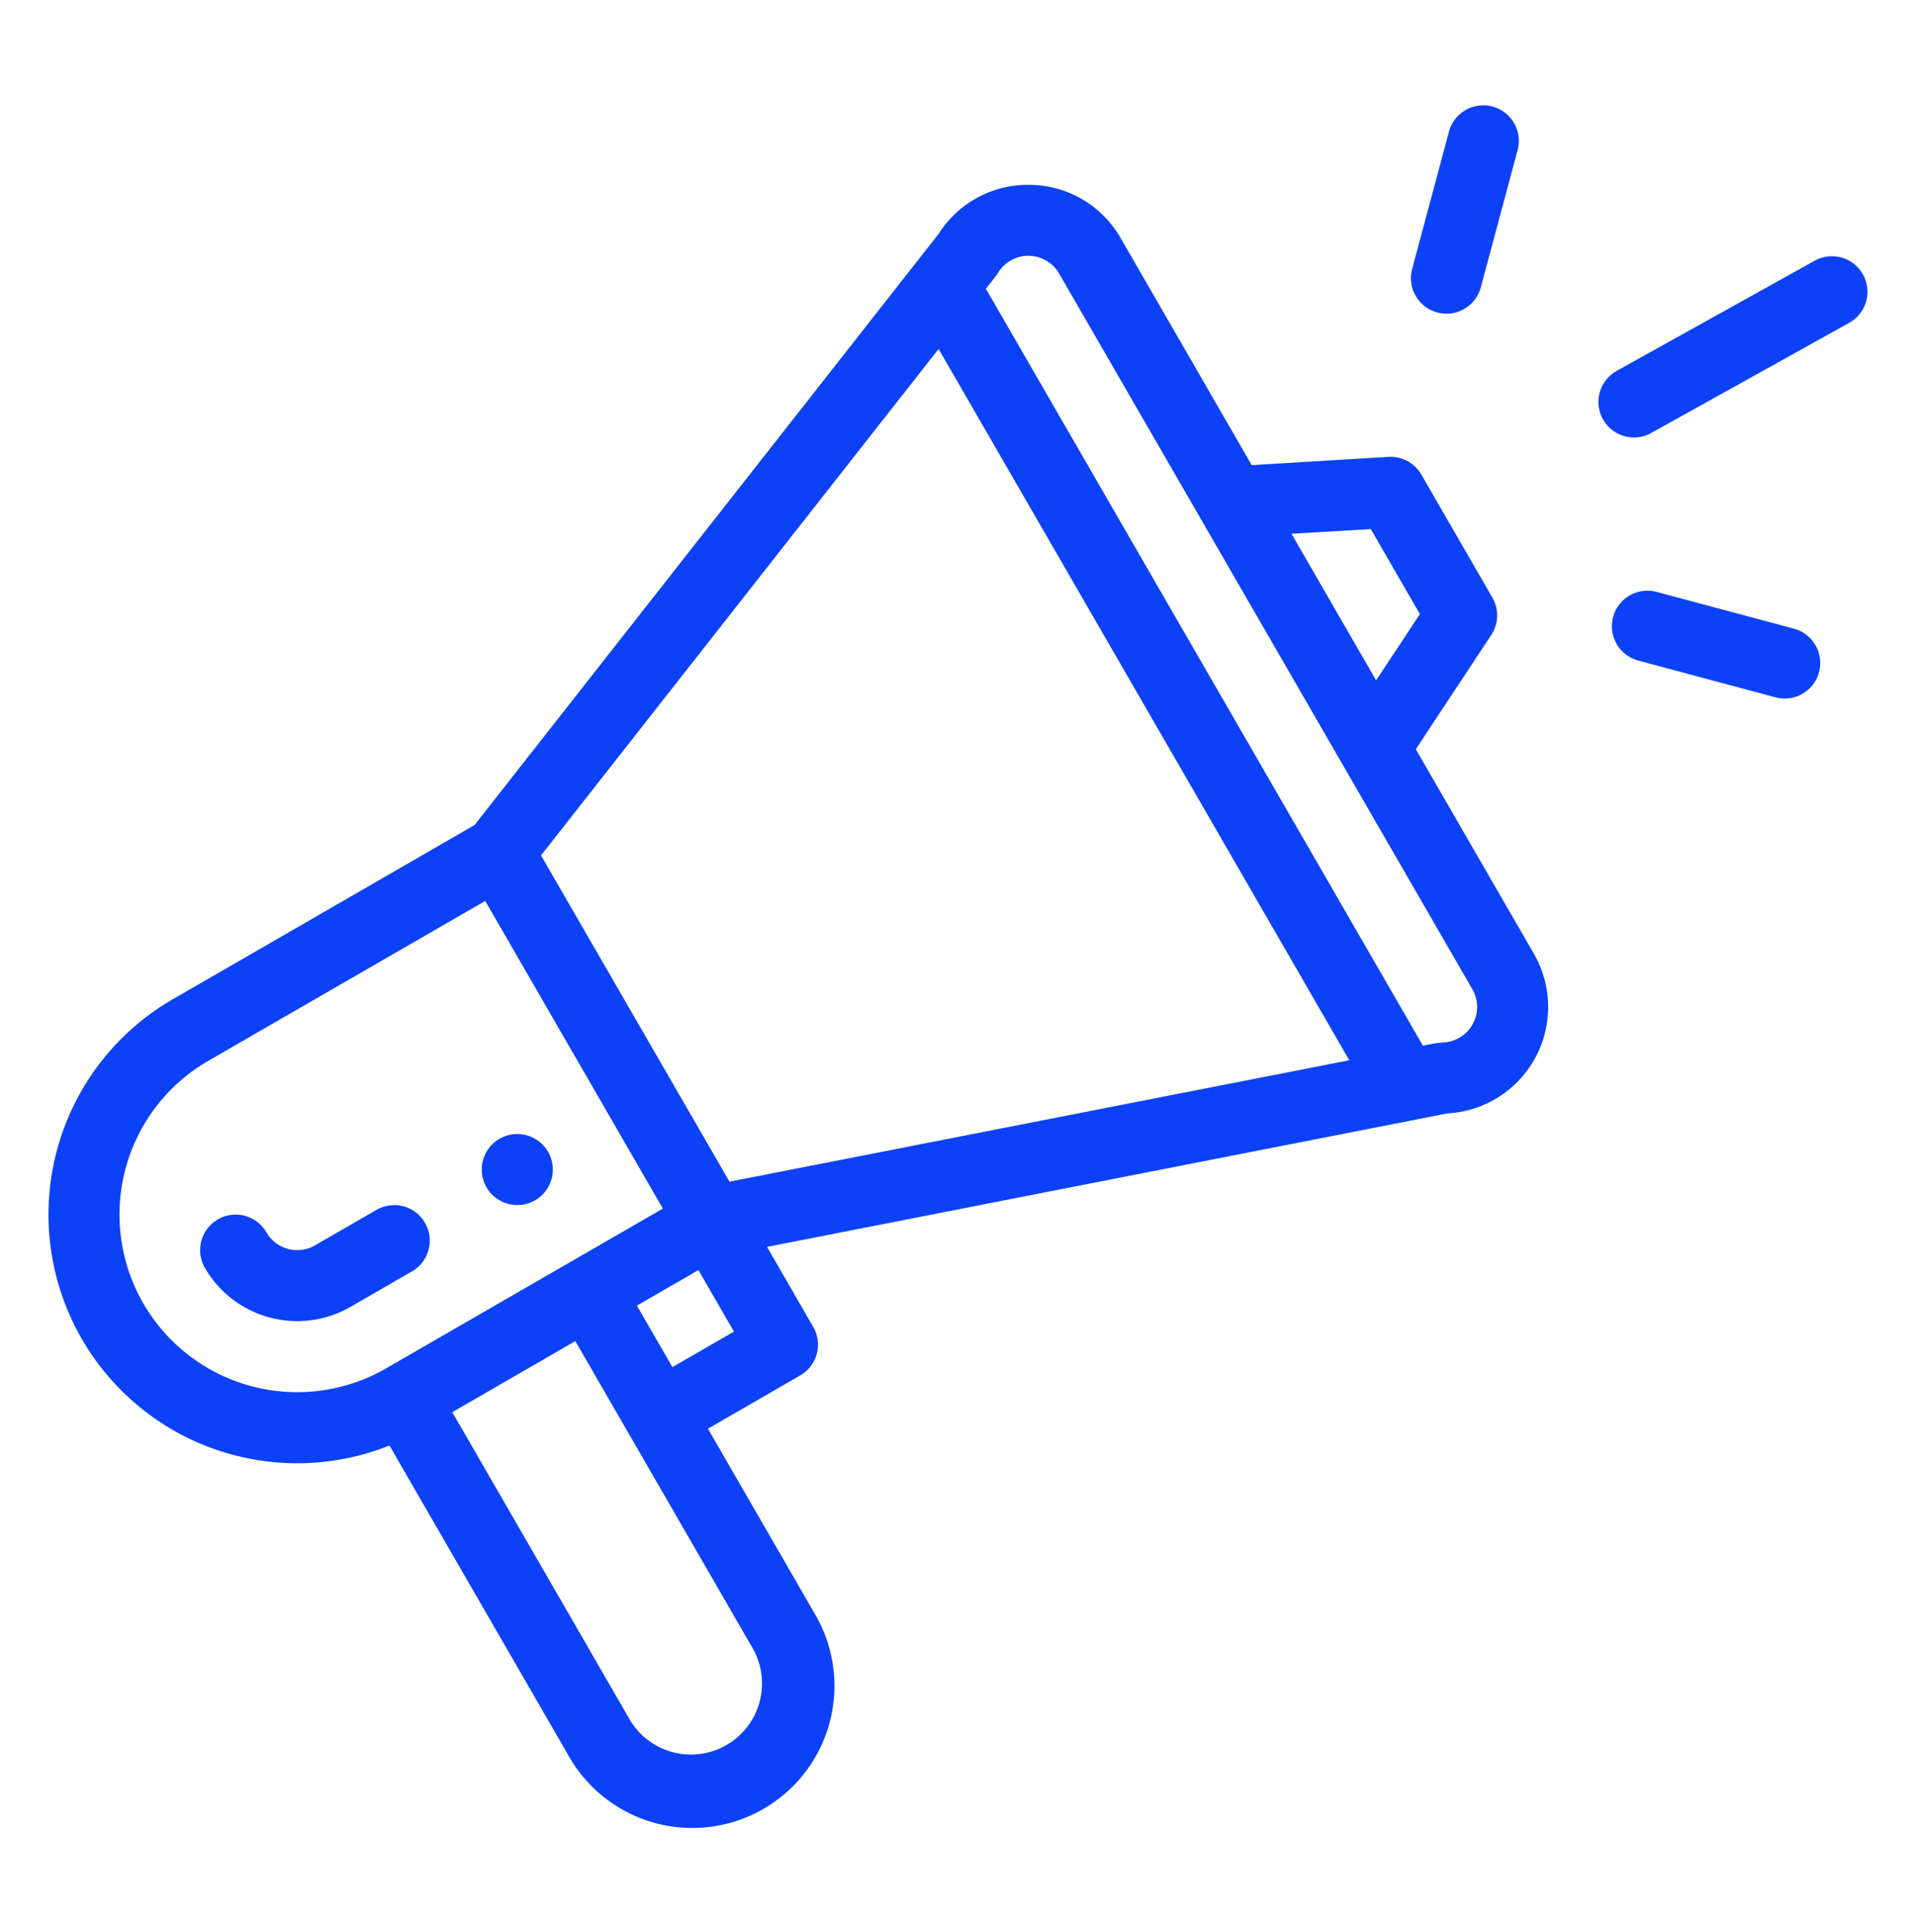 <?xml version="1.0" encoding="UTF-8"?> <svg xmlns="http://www.w3.org/2000/svg" xmlns:xlink="http://www.w3.org/1999/xlink" width="69.424" height="70" viewBox="0 0 69.424 70"><defs><clipPath id="clip-path"><rect id="Rectangle_976" data-name="Rectangle 976" width="69.424" height="70" transform="translate(0 0)" fill="none"></rect></clipPath></defs><g id="Group_1737" data-name="Group 1737" transform="translate(0 0)" clip-path="url(#clip-path)"><g id="svgexport-16" transform="translate(1.756 3.816)"><g id="svgexport-17_12_" data-name="svgexport-17 (12)" transform="translate(0 0)"><path id="Path_6566" data-name="Path 6566" d="M123.895,291.977a1.287,1.287,0,1,0-1.758-.471A1.288,1.288,0,0,0,123.895,291.977Zm0,0" transform="translate(-106.264 -252.299)" fill="#0c41f8"></path><path id="Path_6567" data-name="Path 6567" d="M12.356,68.04l6.483,11.229a5.149,5.149,0,1,0,8.918-5.148l-3.862-6.69L27.239,65.5a1.287,1.287,0,0,0,.471-1.758l-1.674-2.9,24.656-4.836a3.861,3.861,0,0,0,3.13-5.786l-4.278-7.41,2.734-4.141a1.288,1.288,0,0,0,.041-1.353l-2.575-4.459a1.29,1.29,0,0,0-1.192-.641l-4.953.3-4.749-8.227a3.829,3.829,0,0,0-3.3-1.93h-.049a3.828,3.828,0,0,0-3.251,1.781L15.438,45.558,4.506,51.869a9.011,9.011,0,0,0,7.85,16.171Zm13.172,7.368a2.575,2.575,0,0,1-4.46,2.574l-6.436-11.15,4.459-2.575,6.437,11.15ZM22.608,65.2l-1.287-2.23,2.23-1.287,1.287,2.23ZM47.913,34.833l1.779,3.081-1.586,2.4-3.066-5.312ZM34.407,25.547a1.287,1.287,0,0,1,2.213.026L51.593,51.507a1.287,1.287,0,0,1-1.083,1.93,4.7,4.7,0,0,0-.706.12L33.966,26.124C34.3,25.7,34.341,25.655,34.407,25.547Zm-2.154,2.759L47.134,54.08l-22.458,4.4L17.847,46.658ZM3.437,62.891A6.432,6.432,0,0,1,5.793,54.1l10.033-5.793,6.436,11.148L12.229,65.248a6.444,6.444,0,0,1-8.792-2.356Zm0,0" transform="translate(0 -19.477)" fill="#0c41f8"></path><path id="Path_6568" data-name="Path 6568" d="M50.832,40.495a1.287,1.287,0,0,0-1.758-.471l-2.23,1.287a1.289,1.289,0,0,1-1.758-.471,1.287,1.287,0,0,0-2.23,1.287,3.867,3.867,0,0,0,5.275,1.413l2.23-1.287A1.287,1.287,0,0,0,50.832,40.495ZM101.184,5.632,94.011,9.623a1.287,1.287,0,1,0,1.252,2.25l7.172-3.991a1.287,1.287,0,0,0-1.251-2.25Zm-.752,13.332-4.974-1.332a1.287,1.287,0,1,0-.666,2.487l4.974,1.333a1.287,1.287,0,1,0,.666-2.487ZM87.933.955,86.6,5.929a1.287,1.287,0,0,0,2.487.667l1.334-4.974A1.287,1.287,0,1,0,87.933.955Zm0,0" transform="translate(-37.188 0)" fill="#0c41f8"></path></g></g></g></svg> 
